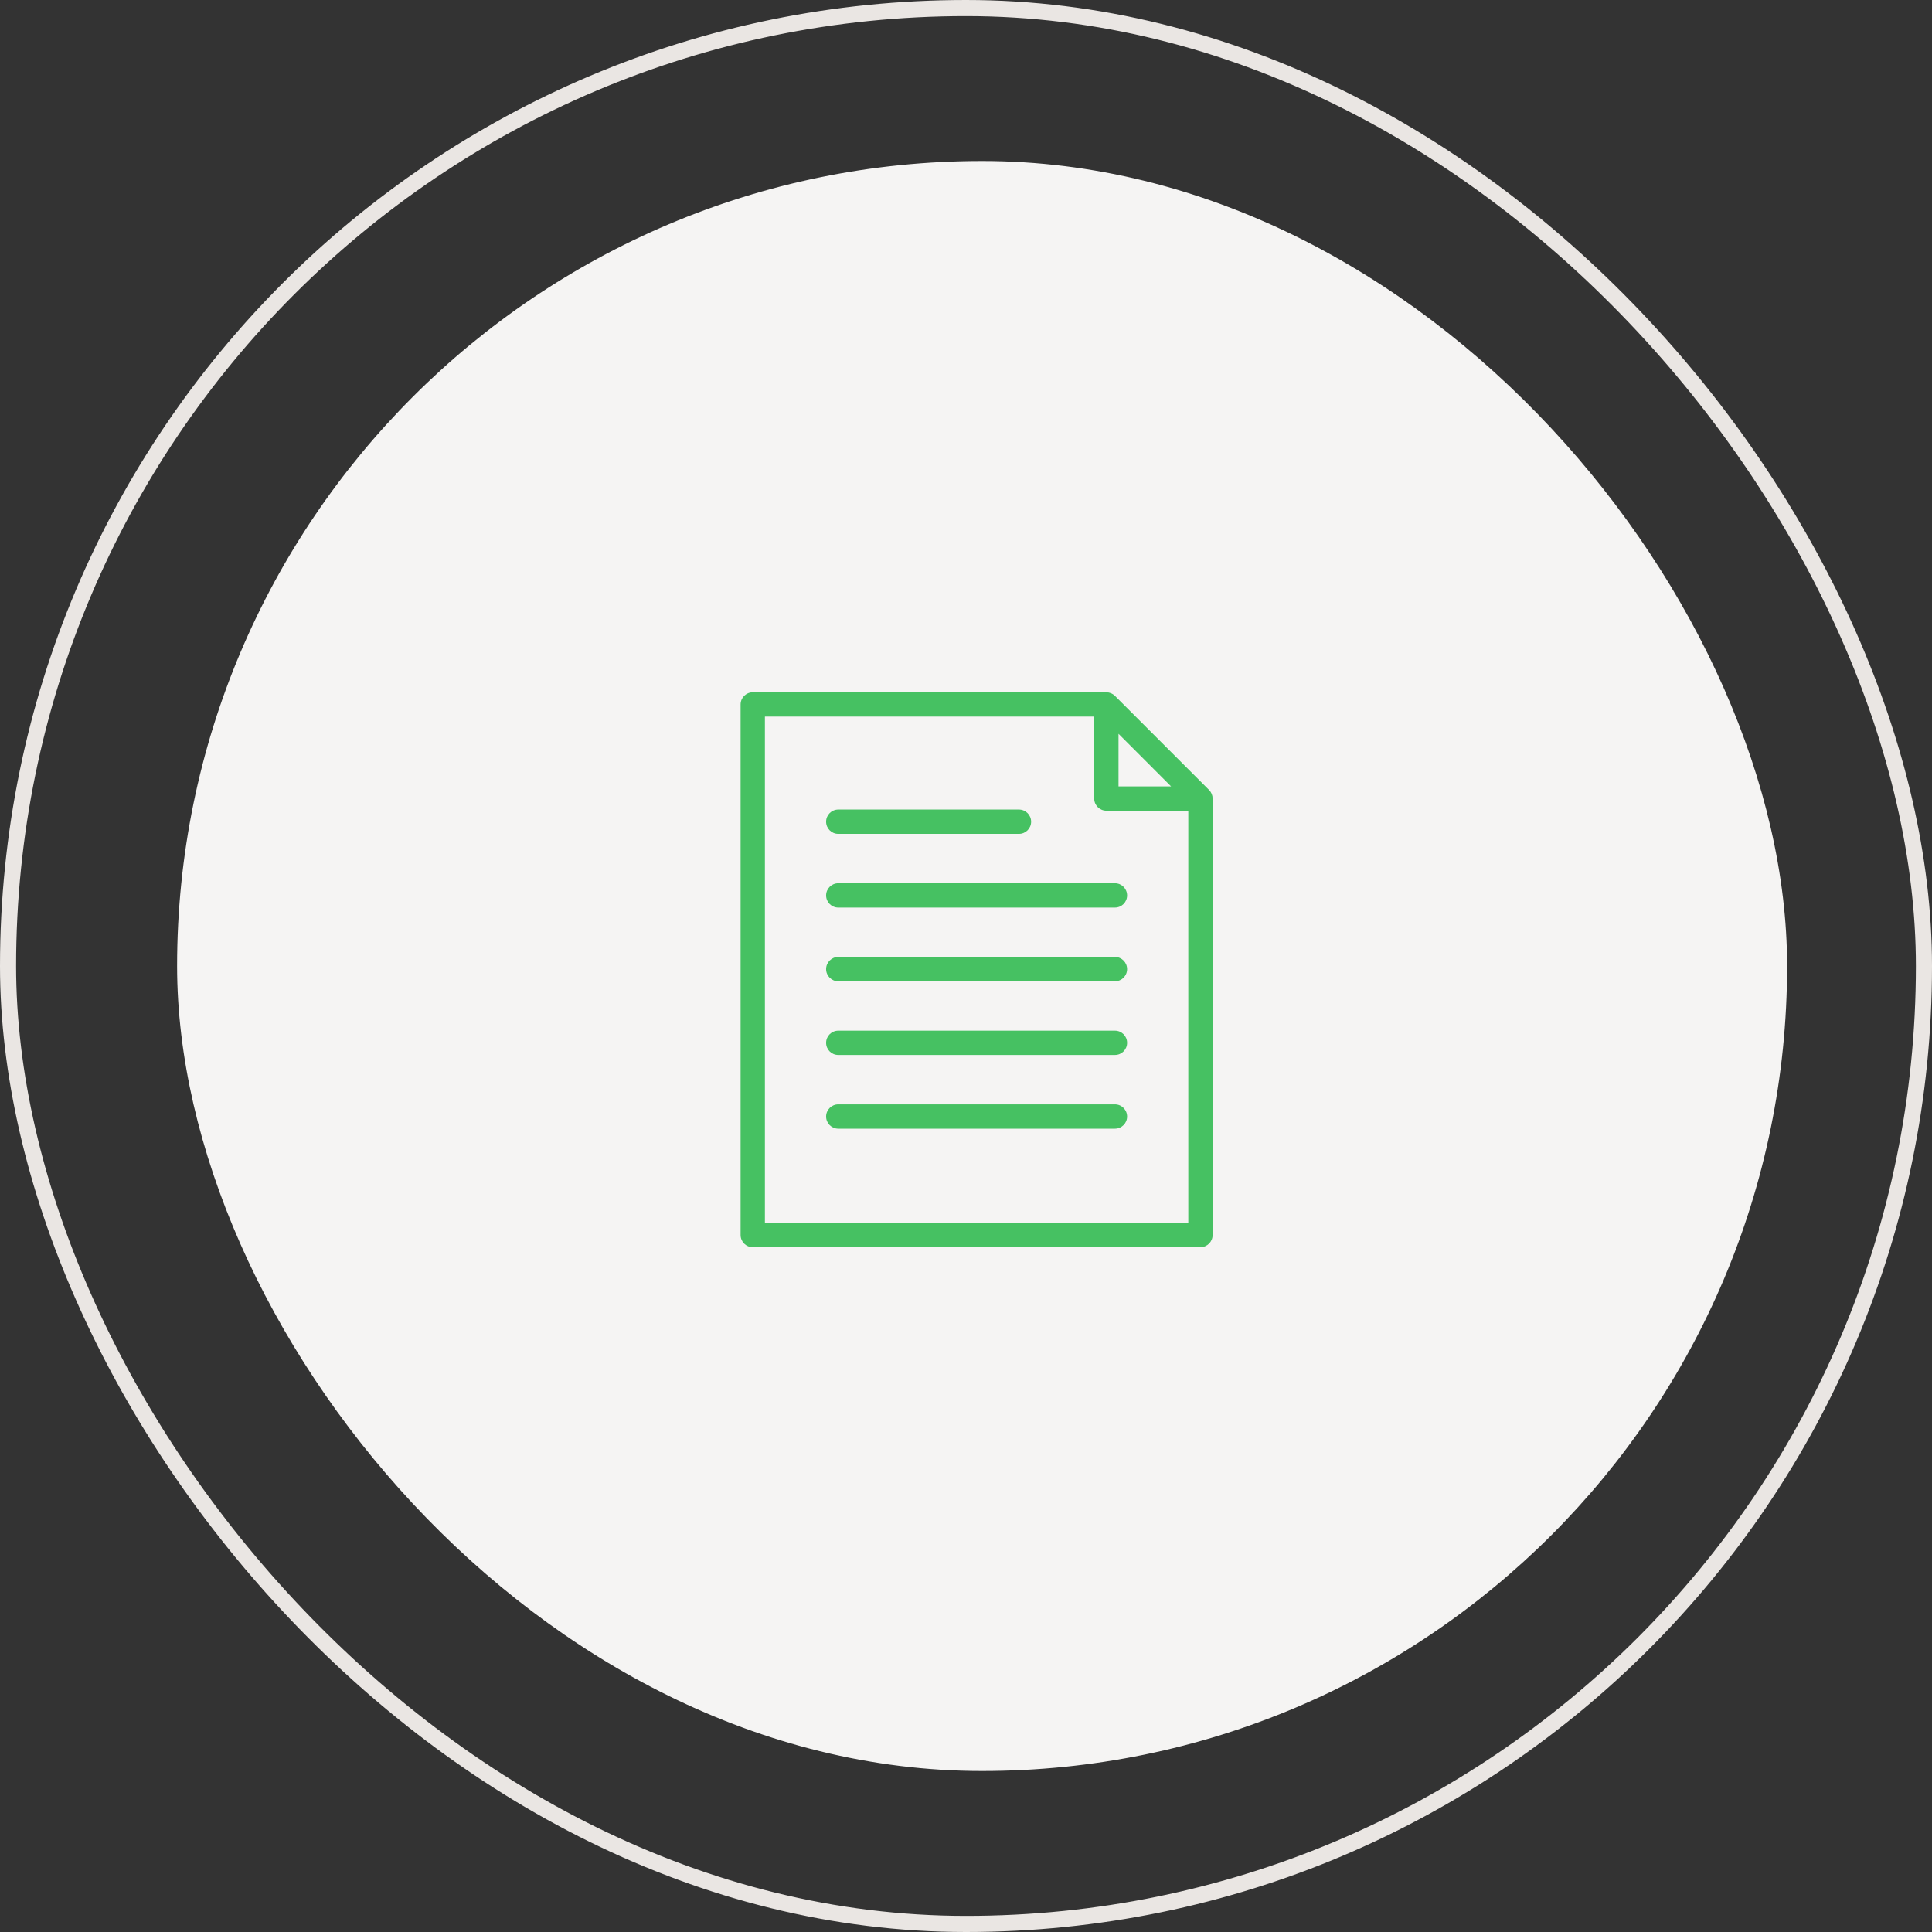 <svg xmlns="http://www.w3.org/2000/svg" width="120" height="120" viewBox="0 0 120 120" fill="none">
<rect x="0" y="0" width="120" height="120" fill="#333333" stroke="none"/>
<rect x="0.5" y="0.5" width="119" height="119" rx="59.5" stroke="#EAE6E3"/>
<rect x="11" y="10" width="100" height="100" rx="50" fill="#F5F4F3"/>
<path d="M75.316 49.586C75.316 49.54 75.312 49.495 75.303 49.45C75.302 49.445 75.3 49.441 75.299 49.436C75.29 49.397 75.278 49.36 75.264 49.323C75.258 49.31 75.253 49.297 75.247 49.284C75.234 49.256 75.218 49.228 75.202 49.201C75.195 49.19 75.188 49.178 75.18 49.167C75.156 49.133 75.129 49.099 75.098 49.068C75.098 49.068 75.097 49.067 75.097 49.066L69.252 43.222C69.251 43.221 69.25 43.22 69.248 43.218C69.218 43.189 69.186 43.162 69.151 43.138C69.139 43.13 69.127 43.123 69.115 43.115C69.089 43.1 69.063 43.085 69.036 43.072C69.022 43.066 69.008 43.059 68.993 43.054C68.958 43.04 68.923 43.029 68.887 43.021C68.88 43.019 68.874 43.017 68.867 43.015C68.823 43.006 68.778 43.003 68.733 43.002C68.728 43.002 68.723 43 68.718 43L46.755 43C46.338 43 46 43.339 46 43.755V76.71C46 77.127 46.338 77.465 46.755 77.465H74.562C74.979 77.465 75.317 77.127 75.317 76.71V49.599C75.317 49.595 75.316 49.59 75.316 49.585L75.316 49.586ZM69.473 45.578L72.739 48.845H69.473V45.578ZM47.51 75.955V44.51H67.963V49.599C67.963 50.016 68.301 50.354 68.718 50.354H73.807V75.954L47.51 75.954V75.955ZM51.311 51.038C51.311 50.621 51.649 50.283 52.066 50.283H63.29C63.708 50.283 64.045 50.622 64.045 51.038C64.045 51.455 63.707 51.793 63.29 51.793H52.066C51.649 51.794 51.311 51.456 51.311 51.038ZM70.006 55.616C70.006 56.033 69.668 56.371 69.251 56.371H52.066C51.649 56.371 51.311 56.032 51.311 55.616C51.311 55.199 51.649 54.861 52.066 54.861H69.25C69.668 54.861 70.006 55.199 70.006 55.616H70.006ZM70.006 60.194C70.006 60.611 69.668 60.949 69.251 60.949H52.066C51.649 60.949 51.311 60.61 51.311 60.194C51.311 59.777 51.649 59.438 52.066 59.438H69.25C69.668 59.438 70.006 59.776 70.006 60.194H70.006ZM70.006 64.771C70.006 65.188 69.668 65.526 69.251 65.526H52.066C51.649 65.526 51.311 65.188 51.311 64.771C51.311 64.354 51.649 64.016 52.066 64.016H69.25C69.668 64.016 70.006 64.354 70.006 64.771H70.006ZM70.006 69.349C70.006 69.766 69.668 70.104 69.251 70.104H52.066C51.649 70.104 51.311 69.766 51.311 69.349C51.311 68.932 51.649 68.594 52.066 68.594H69.25C69.668 68.593 70.006 68.932 70.006 69.349H70.006Z" fill="#46c162"/>
</svg>